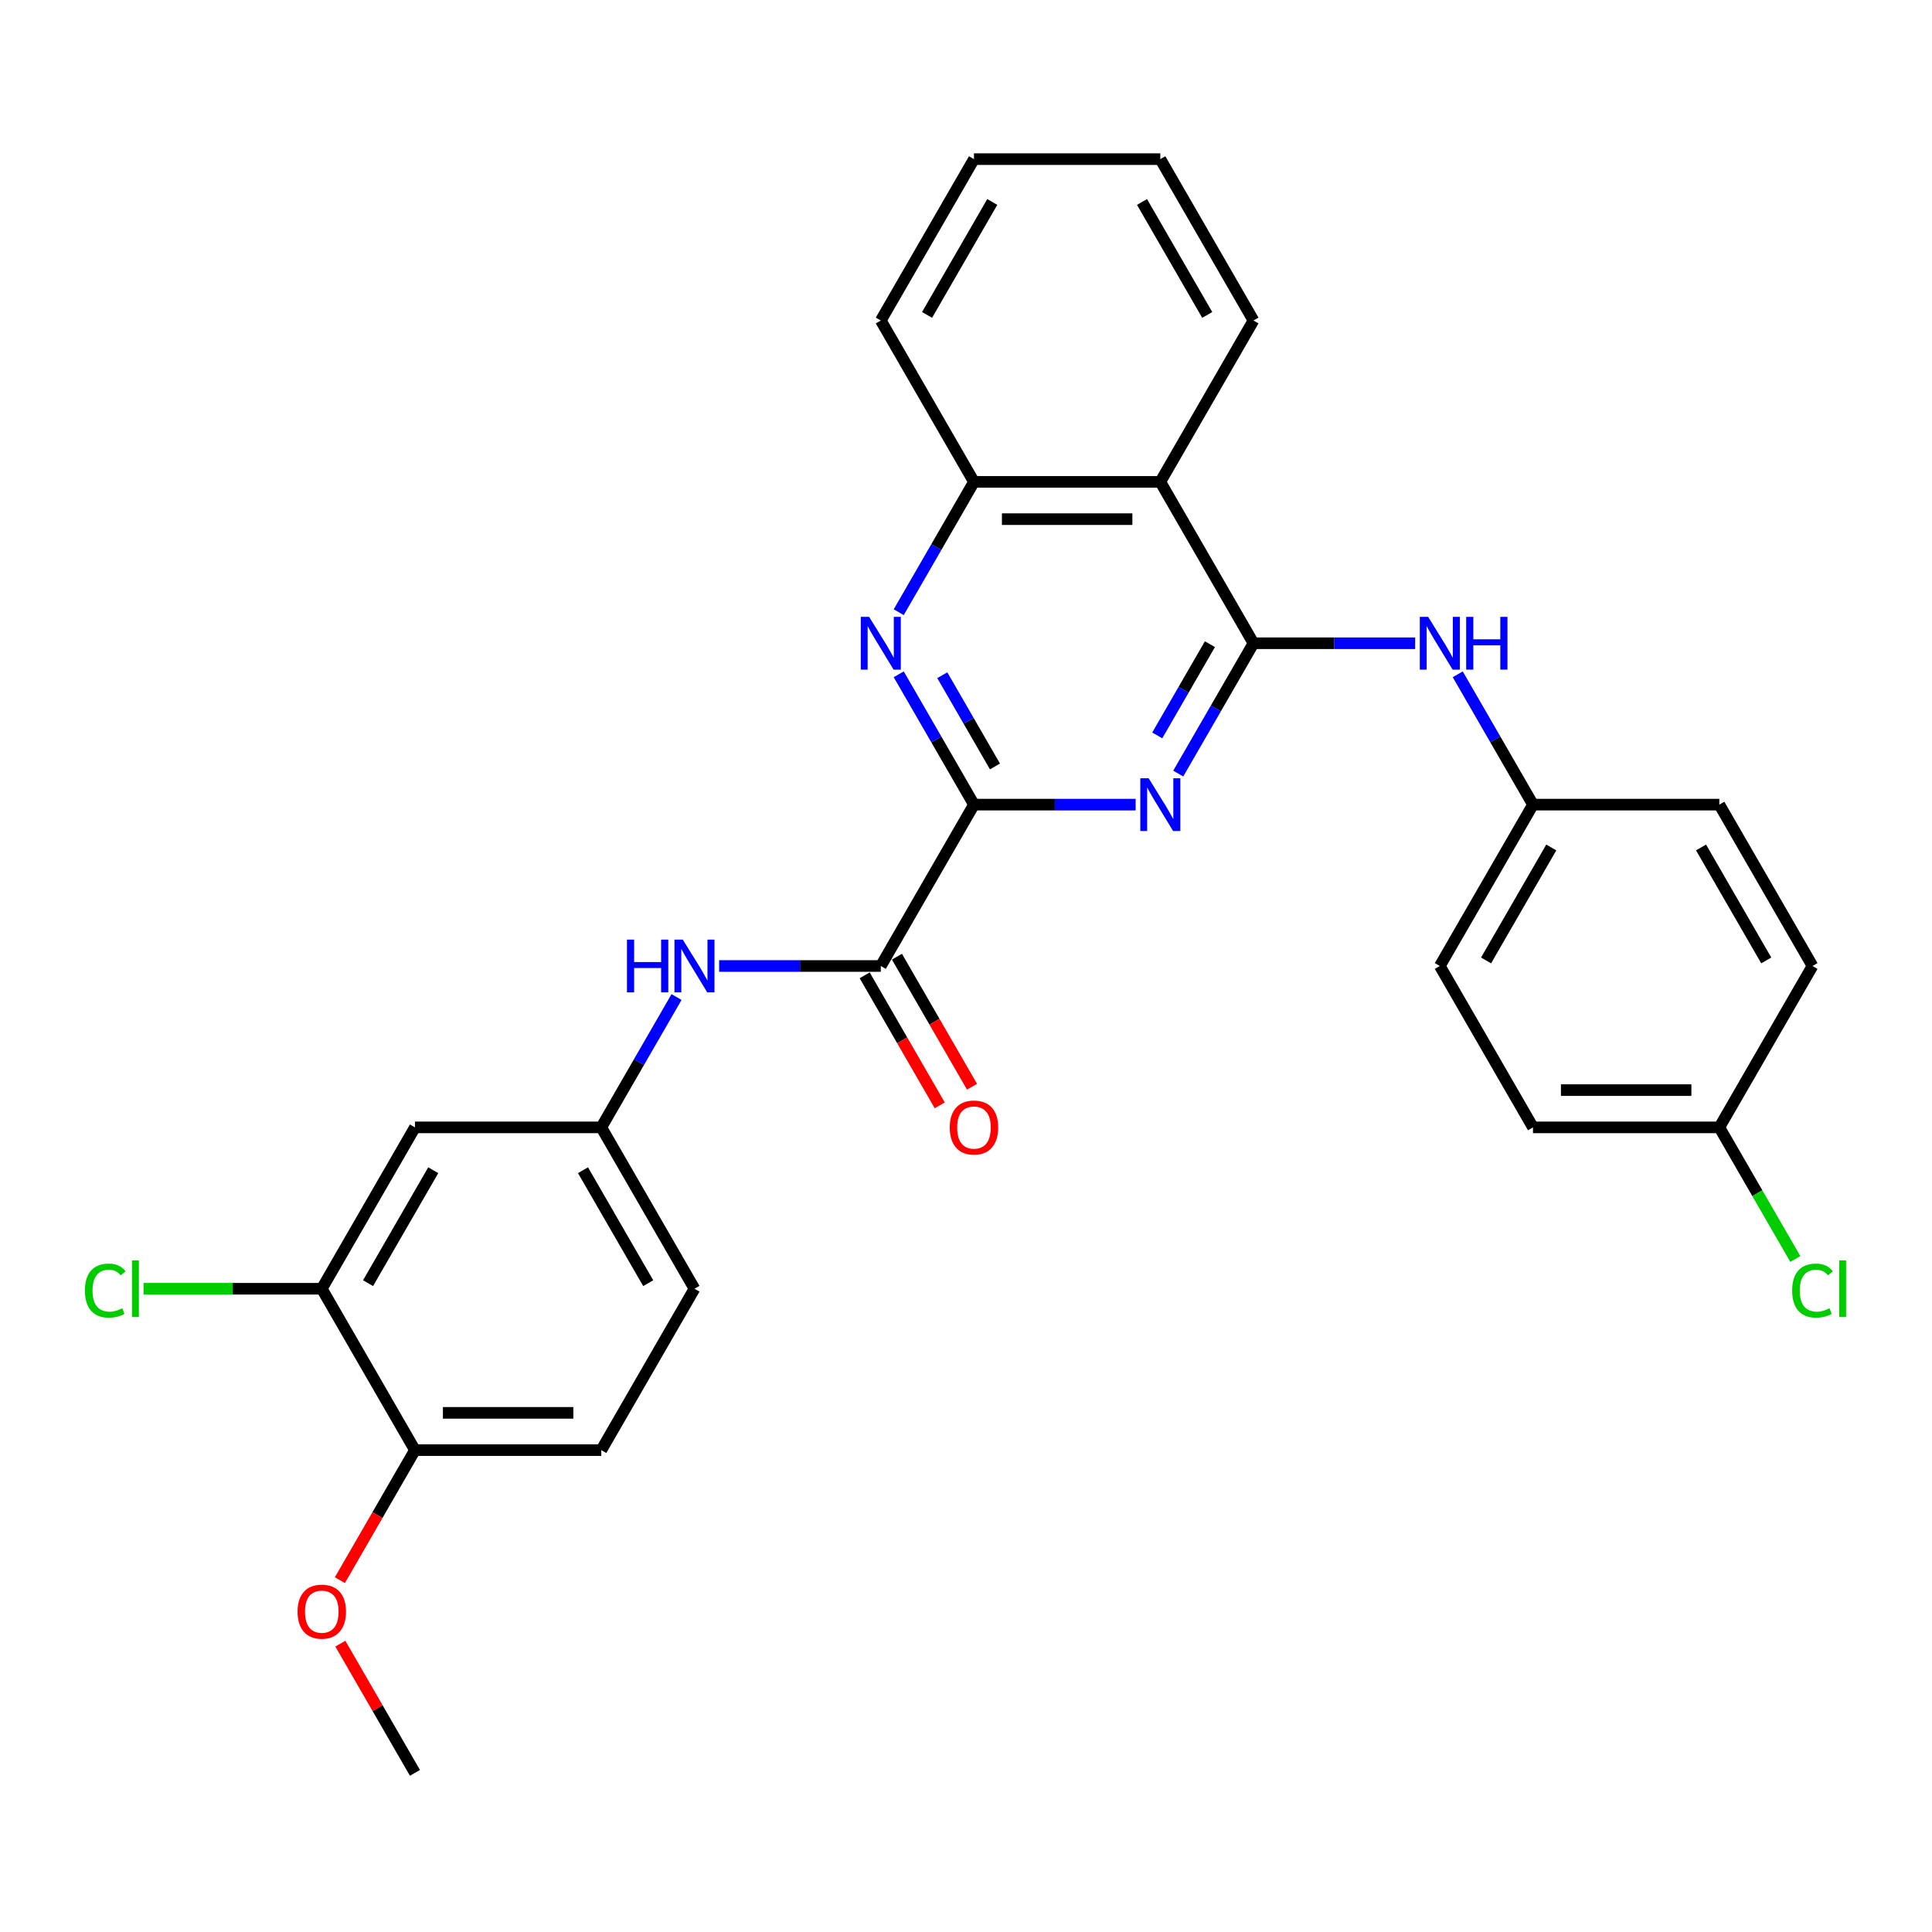 <?xml version='1.0' encoding='iso-8859-1'?>
<svg version='1.1' baseProfile='full'
              xmlns='http://www.w3.org/2000/svg'
                      xmlns:rdkit='http://www.rdkit.org/xml'
                      xmlns:xlink='http://www.w3.org/1999/xlink'
                  xml:space='preserve'
width='1000px' height='1000px' viewBox='0 0 1000 1000'>
<!-- END OF HEADER -->
<rect style='opacity:1.0;fill:#FFFFFF;stroke:none' width='1000' height='1000' x='0' y='0'> </rect>
<path class='bond-0' d='M 648.8,332.946 L 629.327,366.675' style='fill:none;fill-rule:evenodd;stroke:#000000;stroke-width:6px;stroke-linecap:butt;stroke-linejoin:miter;stroke-opacity:1' />
<path class='bond-0' d='M 629.327,366.675 L 609.853,400.404' style='fill:none;fill-rule:evenodd;stroke:#0000FF;stroke-width:6px;stroke-linecap:butt;stroke-linejoin:miter;stroke-opacity:1' />
<path class='bond-0' d='M 626.253,333.42 L 612.621,357.03' style='fill:none;fill-rule:evenodd;stroke:#000000;stroke-width:6px;stroke-linecap:butt;stroke-linejoin:miter;stroke-opacity:1' />
<path class='bond-0' d='M 612.621,357.03 L 598.99,380.641' style='fill:none;fill-rule:evenodd;stroke:#0000FF;stroke-width:6px;stroke-linecap:butt;stroke-linejoin:miter;stroke-opacity:1' />
<path class='bond-3' d='M 648.8,332.946 L 600.576,249.418' style='fill:none;fill-rule:evenodd;stroke:#000000;stroke-width:6px;stroke-linecap:butt;stroke-linejoin:miter;stroke-opacity:1' />
<path class='bond-6' d='M 648.8,332.946 L 690.64,332.946' style='fill:none;fill-rule:evenodd;stroke:#000000;stroke-width:6px;stroke-linecap:butt;stroke-linejoin:miter;stroke-opacity:1' />
<path class='bond-6' d='M 690.64,332.946 L 732.479,332.946' style='fill:none;fill-rule:evenodd;stroke:#0000FF;stroke-width:6px;stroke-linecap:butt;stroke-linejoin:miter;stroke-opacity:1' />
<path class='bond-1' d='M 587.806,416.473 L 545.966,416.473' style='fill:none;fill-rule:evenodd;stroke:#0000FF;stroke-width:6px;stroke-linecap:butt;stroke-linejoin:miter;stroke-opacity:1' />
<path class='bond-1' d='M 545.966,416.473 L 504.127,416.473' style='fill:none;fill-rule:evenodd;stroke:#000000;stroke-width:6px;stroke-linecap:butt;stroke-linejoin:miter;stroke-opacity:1' />
<path class='bond-4' d='M 504.127,416.473 L 455.902,500' style='fill:none;fill-rule:evenodd;stroke:#000000;stroke-width:6px;stroke-linecap:butt;stroke-linejoin:miter;stroke-opacity:1' />
<path class='bond-29' d='M 504.127,416.473 L 484.653,382.743' style='fill:none;fill-rule:evenodd;stroke:#000000;stroke-width:6px;stroke-linecap:butt;stroke-linejoin:miter;stroke-opacity:1' />
<path class='bond-29' d='M 484.653,382.743 L 465.18,349.014' style='fill:none;fill-rule:evenodd;stroke:#0000FF;stroke-width:6px;stroke-linecap:butt;stroke-linejoin:miter;stroke-opacity:1' />
<path class='bond-29' d='M 514.99,396.709 L 501.359,373.099' style='fill:none;fill-rule:evenodd;stroke:#000000;stroke-width:6px;stroke-linecap:butt;stroke-linejoin:miter;stroke-opacity:1' />
<path class='bond-29' d='M 501.359,373.099 L 487.727,349.488' style='fill:none;fill-rule:evenodd;stroke:#0000FF;stroke-width:6px;stroke-linecap:butt;stroke-linejoin:miter;stroke-opacity:1' />
<path class='bond-2' d='M 465.18,316.877 L 484.653,283.148' style='fill:none;fill-rule:evenodd;stroke:#0000FF;stroke-width:6px;stroke-linecap:butt;stroke-linejoin:miter;stroke-opacity:1' />
<path class='bond-2' d='M 484.653,283.148 L 504.127,249.418' style='fill:none;fill-rule:evenodd;stroke:#000000;stroke-width:6px;stroke-linecap:butt;stroke-linejoin:miter;stroke-opacity:1' />
<path class='bond-5' d='M 600.576,249.418 L 504.127,249.418' style='fill:none;fill-rule:evenodd;stroke:#000000;stroke-width:6px;stroke-linecap:butt;stroke-linejoin:miter;stroke-opacity:1' />
<path class='bond-5' d='M 586.108,268.708 L 518.594,268.708' style='fill:none;fill-rule:evenodd;stroke:#000000;stroke-width:6px;stroke-linecap:butt;stroke-linejoin:miter;stroke-opacity:1' />
<path class='bond-24' d='M 600.576,249.418 L 648.8,165.891' style='fill:none;fill-rule:evenodd;stroke:#000000;stroke-width:6px;stroke-linecap:butt;stroke-linejoin:miter;stroke-opacity:1' />
<path class='bond-7' d='M 455.902,500 L 414.063,500' style='fill:none;fill-rule:evenodd;stroke:#000000;stroke-width:6px;stroke-linecap:butt;stroke-linejoin:miter;stroke-opacity:1' />
<path class='bond-7' d='M 414.063,500 L 372.223,500' style='fill:none;fill-rule:evenodd;stroke:#0000FF;stroke-width:6px;stroke-linecap:butt;stroke-linejoin:miter;stroke-opacity:1' />
<path class='bond-11' d='M 447.55,504.822 L 466.979,538.475' style='fill:none;fill-rule:evenodd;stroke:#000000;stroke-width:6px;stroke-linecap:butt;stroke-linejoin:miter;stroke-opacity:1' />
<path class='bond-11' d='M 466.979,538.475 L 486.408,572.127' style='fill:none;fill-rule:evenodd;stroke:#FF0000;stroke-width:6px;stroke-linecap:butt;stroke-linejoin:miter;stroke-opacity:1' />
<path class='bond-11' d='M 464.255,495.178 L 483.684,528.83' style='fill:none;fill-rule:evenodd;stroke:#000000;stroke-width:6px;stroke-linecap:butt;stroke-linejoin:miter;stroke-opacity:1' />
<path class='bond-11' d='M 483.684,528.83 L 503.113,562.482' style='fill:none;fill-rule:evenodd;stroke:#FF0000;stroke-width:6px;stroke-linecap:butt;stroke-linejoin:miter;stroke-opacity:1' />
<path class='bond-25' d='M 504.127,249.418 L 455.902,165.891' style='fill:none;fill-rule:evenodd;stroke:#000000;stroke-width:6px;stroke-linecap:butt;stroke-linejoin:miter;stroke-opacity:1' />
<path class='bond-13' d='M 754.526,349.014 L 774,382.743' style='fill:none;fill-rule:evenodd;stroke:#0000FF;stroke-width:6px;stroke-linecap:butt;stroke-linejoin:miter;stroke-opacity:1' />
<path class='bond-13' d='M 774,382.743 L 793.474,416.473' style='fill:none;fill-rule:evenodd;stroke:#000000;stroke-width:6px;stroke-linecap:butt;stroke-linejoin:miter;stroke-opacity:1' />
<path class='bond-10' d='M 350.176,516.068 L 330.703,549.798' style='fill:none;fill-rule:evenodd;stroke:#0000FF;stroke-width:6px;stroke-linecap:butt;stroke-linejoin:miter;stroke-opacity:1' />
<path class='bond-10' d='M 330.703,549.798 L 311.229,583.527' style='fill:none;fill-rule:evenodd;stroke:#000000;stroke-width:6px;stroke-linecap:butt;stroke-linejoin:miter;stroke-opacity:1' />
<path class='bond-8' d='M 166.556,667.054 L 214.78,583.527' style='fill:none;fill-rule:evenodd;stroke:#000000;stroke-width:6px;stroke-linecap:butt;stroke-linejoin:miter;stroke-opacity:1' />
<path class='bond-8' d='M 190.495,664.17 L 224.252,605.701' style='fill:none;fill-rule:evenodd;stroke:#000000;stroke-width:6px;stroke-linecap:butt;stroke-linejoin:miter;stroke-opacity:1' />
<path class='bond-15' d='M 166.556,667.054 L 120.424,667.054' style='fill:none;fill-rule:evenodd;stroke:#000000;stroke-width:6px;stroke-linecap:butt;stroke-linejoin:miter;stroke-opacity:1' />
<path class='bond-15' d='M 120.424,667.054 L 74.293,667.054' style='fill:none;fill-rule:evenodd;stroke:#00CC00;stroke-width:6px;stroke-linecap:butt;stroke-linejoin:miter;stroke-opacity:1' />
<path class='bond-32' d='M 166.556,667.054 L 214.78,750.582' style='fill:none;fill-rule:evenodd;stroke:#000000;stroke-width:6px;stroke-linecap:butt;stroke-linejoin:miter;stroke-opacity:1' />
<path class='bond-9' d='M 214.78,583.527 L 311.229,583.527' style='fill:none;fill-rule:evenodd;stroke:#000000;stroke-width:6px;stroke-linecap:butt;stroke-linejoin:miter;stroke-opacity:1' />
<path class='bond-16' d='M 311.229,583.527 L 359.454,667.054' style='fill:none;fill-rule:evenodd;stroke:#000000;stroke-width:6px;stroke-linecap:butt;stroke-linejoin:miter;stroke-opacity:1' />
<path class='bond-16' d='M 301.757,605.701 L 335.514,664.17' style='fill:none;fill-rule:evenodd;stroke:#000000;stroke-width:6px;stroke-linecap:butt;stroke-linejoin:miter;stroke-opacity:1' />
<path class='bond-12' d='M 214.78,750.582 L 311.229,750.582' style='fill:none;fill-rule:evenodd;stroke:#000000;stroke-width:6px;stroke-linecap:butt;stroke-linejoin:miter;stroke-opacity:1' />
<path class='bond-12' d='M 229.248,731.292 L 296.762,731.292' style='fill:none;fill-rule:evenodd;stroke:#000000;stroke-width:6px;stroke-linecap:butt;stroke-linejoin:miter;stroke-opacity:1' />
<path class='bond-23' d='M 214.78,750.582 L 195.351,784.234' style='fill:none;fill-rule:evenodd;stroke:#000000;stroke-width:6px;stroke-linecap:butt;stroke-linejoin:miter;stroke-opacity:1' />
<path class='bond-23' d='M 195.351,784.234 L 175.922,817.886' style='fill:none;fill-rule:evenodd;stroke:#FF0000;stroke-width:6px;stroke-linecap:butt;stroke-linejoin:miter;stroke-opacity:1' />
<path class='bond-19' d='M 793.474,416.473 L 889.922,416.473' style='fill:none;fill-rule:evenodd;stroke:#000000;stroke-width:6px;stroke-linecap:butt;stroke-linejoin:miter;stroke-opacity:1' />
<path class='bond-20' d='M 793.474,416.473 L 745.249,500' style='fill:none;fill-rule:evenodd;stroke:#000000;stroke-width:6px;stroke-linecap:butt;stroke-linejoin:miter;stroke-opacity:1' />
<path class='bond-20' d='M 802.945,438.647 L 769.188,497.116' style='fill:none;fill-rule:evenodd;stroke:#000000;stroke-width:6px;stroke-linecap:butt;stroke-linejoin:miter;stroke-opacity:1' />
<path class='bond-14' d='M 311.229,750.582 L 359.454,667.054' style='fill:none;fill-rule:evenodd;stroke:#000000;stroke-width:6px;stroke-linecap:butt;stroke-linejoin:miter;stroke-opacity:1' />
<path class='bond-17' d='M 889.922,583.527 L 793.474,583.527' style='fill:none;fill-rule:evenodd;stroke:#000000;stroke-width:6px;stroke-linecap:butt;stroke-linejoin:miter;stroke-opacity:1' />
<path class='bond-17' d='M 875.455,564.237 L 807.941,564.237' style='fill:none;fill-rule:evenodd;stroke:#000000;stroke-width:6px;stroke-linecap:butt;stroke-linejoin:miter;stroke-opacity:1' />
<path class='bond-18' d='M 889.922,583.527 L 909.591,617.594' style='fill:none;fill-rule:evenodd;stroke:#000000;stroke-width:6px;stroke-linecap:butt;stroke-linejoin:miter;stroke-opacity:1' />
<path class='bond-18' d='M 909.591,617.594 L 929.26,651.661' style='fill:none;fill-rule:evenodd;stroke:#00CC00;stroke-width:6px;stroke-linecap:butt;stroke-linejoin:miter;stroke-opacity:1' />
<path class='bond-30' d='M 889.922,583.527 L 938.147,500' style='fill:none;fill-rule:evenodd;stroke:#000000;stroke-width:6px;stroke-linecap:butt;stroke-linejoin:miter;stroke-opacity:1' />
<path class='bond-22' d='M 889.922,416.473 L 938.147,500' style='fill:none;fill-rule:evenodd;stroke:#000000;stroke-width:6px;stroke-linecap:butt;stroke-linejoin:miter;stroke-opacity:1' />
<path class='bond-22' d='M 880.451,438.647 L 914.208,497.116' style='fill:none;fill-rule:evenodd;stroke:#000000;stroke-width:6px;stroke-linecap:butt;stroke-linejoin:miter;stroke-opacity:1' />
<path class='bond-21' d='M 745.249,500 L 793.474,583.527' style='fill:none;fill-rule:evenodd;stroke:#000000;stroke-width:6px;stroke-linecap:butt;stroke-linejoin:miter;stroke-opacity:1' />
<path class='bond-26' d='M 176.167,850.756 L 195.474,884.196' style='fill:none;fill-rule:evenodd;stroke:#FF0000;stroke-width:6px;stroke-linecap:butt;stroke-linejoin:miter;stroke-opacity:1' />
<path class='bond-26' d='M 195.474,884.196 L 214.78,917.636' style='fill:none;fill-rule:evenodd;stroke:#000000;stroke-width:6px;stroke-linecap:butt;stroke-linejoin:miter;stroke-opacity:1' />
<path class='bond-27' d='M 648.8,165.891 L 600.576,82.364' style='fill:none;fill-rule:evenodd;stroke:#000000;stroke-width:6px;stroke-linecap:butt;stroke-linejoin:miter;stroke-opacity:1' />
<path class='bond-27' d='M 624.861,163.007 L 591.104,104.538' style='fill:none;fill-rule:evenodd;stroke:#000000;stroke-width:6px;stroke-linecap:butt;stroke-linejoin:miter;stroke-opacity:1' />
<path class='bond-31' d='M 455.902,165.891 L 504.127,82.364' style='fill:none;fill-rule:evenodd;stroke:#000000;stroke-width:6px;stroke-linecap:butt;stroke-linejoin:miter;stroke-opacity:1' />
<path class='bond-31' d='M 479.842,163.007 L 513.599,104.538' style='fill:none;fill-rule:evenodd;stroke:#000000;stroke-width:6px;stroke-linecap:butt;stroke-linejoin:miter;stroke-opacity:1' />
<path class='bond-28' d='M 600.576,82.364 L 504.127,82.364' style='fill:none;fill-rule:evenodd;stroke:#000000;stroke-width:6px;stroke-linecap:butt;stroke-linejoin:miter;stroke-opacity:1' />
<path  class='atom-1' d='M 594.538 402.816
L 603.489 417.283
Q 604.376 418.71, 605.803 421.295
Q 607.231 423.88, 607.308 424.034
L 607.308 402.816
L 610.934 402.816
L 610.934 430.13
L 607.192 430.13
L 597.586 414.312
Q 596.467 412.461, 595.271 410.339
Q 594.114 408.217, 593.767 407.561
L 593.767 430.13
L 590.217 430.13
L 590.217 402.816
L 594.538 402.816
' fill='#0000FF'/>
<path  class='atom-3' d='M 449.865 319.288
L 458.815 333.756
Q 459.703 335.183, 461.13 337.768
Q 462.557 340.353, 462.635 340.507
L 462.635 319.288
L 466.261 319.288
L 466.261 346.603
L 462.519 346.603
L 452.913 330.785
Q 451.794 328.933, 450.598 326.811
Q 449.44 324.69, 449.093 324.034
L 449.093 346.603
L 445.544 346.603
L 445.544 319.288
L 449.865 319.288
' fill='#0000FF'/>
<path  class='atom-7' d='M 739.211 319.288
L 748.162 333.756
Q 749.049 335.183, 750.477 337.768
Q 751.904 340.353, 751.981 340.507
L 751.981 319.288
L 755.608 319.288
L 755.608 346.603
L 751.866 346.603
L 742.259 330.785
Q 741.14 328.933, 739.944 326.811
Q 738.787 324.69, 738.44 324.034
L 738.44 346.603
L 734.891 346.603
L 734.891 319.288
L 739.211 319.288
' fill='#0000FF'/>
<path  class='atom-7' d='M 758.887 319.288
L 762.591 319.288
L 762.591 330.901
L 776.556 330.901
L 776.556 319.288
L 780.26 319.288
L 780.26 346.603
L 776.556 346.603
L 776.556 333.987
L 762.591 333.987
L 762.591 346.603
L 758.887 346.603
L 758.887 319.288
' fill='#0000FF'/>
<path  class='atom-8' d='M 324.52 486.343
L 328.223 486.343
L 328.223 497.955
L 342.189 497.955
L 342.189 486.343
L 345.893 486.343
L 345.893 513.657
L 342.189 513.657
L 342.189 501.042
L 328.223 501.042
L 328.223 513.657
L 324.52 513.657
L 324.52 486.343
' fill='#0000FF'/>
<path  class='atom-8' d='M 353.416 486.343
L 362.366 500.81
Q 363.254 502.238, 364.681 504.822
Q 366.109 507.407, 366.186 507.562
L 366.186 486.343
L 369.812 486.343
L 369.812 513.657
L 366.07 513.657
L 356.464 497.84
Q 355.345 495.988, 354.149 493.866
Q 352.992 491.744, 352.644 491.088
L 352.644 513.657
L 349.095 513.657
L 349.095 486.343
L 353.416 486.343
' fill='#0000FF'/>
<path  class='atom-12' d='M 491.589 583.604
Q 491.589 577.046, 494.829 573.381
Q 498.07 569.716, 504.127 569.716
Q 510.184 569.716, 513.425 573.381
Q 516.665 577.046, 516.665 583.604
Q 516.665 590.24, 513.386 594.021
Q 510.107 597.763, 504.127 597.763
Q 498.108 597.763, 494.829 594.021
Q 491.589 590.279, 491.589 583.604
M 504.127 594.677
Q 508.294 594.677, 510.531 591.899
Q 512.807 589.083, 512.807 583.604
Q 512.807 578.242, 510.531 575.541
Q 508.294 572.802, 504.127 572.802
Q 499.96 572.802, 497.684 575.503
Q 495.447 578.203, 495.447 583.604
Q 495.447 589.121, 497.684 591.899
Q 499.96 594.677, 504.127 594.677
' fill='#FF0000'/>
<path  class='atom-16' d='M 43.95 668
Q 43.95 661.21, 47.114 657.66
Q 50.316 654.072, 56.373 654.072
Q 62.005 654.072, 65.014 658.046
L 62.468 660.129
Q 60.269 657.236, 56.373 657.236
Q 52.245 657.236, 50.046 660.014
Q 47.885 662.753, 47.885 668
Q 47.885 673.401, 50.123 676.178
Q 52.399 678.956, 56.797 678.956
Q 59.806 678.956, 63.317 677.143
L 64.397 680.036
Q 62.97 680.962, 60.809 681.502
Q 58.649 682.043, 56.257 682.043
Q 50.316 682.043, 47.114 678.416
Q 43.95 674.79, 43.95 668
' fill='#00CC00'/>
<path  class='atom-16' d='M 68.332 652.413
L 71.882 652.413
L 71.882 681.695
L 68.332 681.695
L 68.332 652.413
' fill='#00CC00'/>
<path  class='atom-19' d='M 927.615 668
Q 927.615 661.21, 930.778 657.66
Q 933.98 654.072, 940.037 654.072
Q 945.67 654.072, 948.679 658.046
L 946.133 660.129
Q 943.934 657.236, 940.037 657.236
Q 935.909 657.236, 933.71 660.014
Q 931.55 662.753, 931.55 668
Q 931.55 673.401, 933.787 676.178
Q 936.064 678.956, 940.462 678.956
Q 943.471 678.956, 946.982 677.143
L 948.062 680.036
Q 946.634 680.962, 944.474 681.502
Q 942.313 682.043, 939.922 682.043
Q 933.98 682.043, 930.778 678.416
Q 927.615 674.79, 927.615 668
' fill='#00CC00'/>
<path  class='atom-19' d='M 951.997 652.413
L 955.546 652.413
L 955.546 681.695
L 951.997 681.695
L 951.997 652.413
' fill='#00CC00'/>
<path  class='atom-24' d='M 154.017 834.186
Q 154.017 827.627, 157.258 823.962
Q 160.499 820.297, 166.556 820.297
Q 172.613 820.297, 175.853 823.962
Q 179.094 827.627, 179.094 834.186
Q 179.094 840.822, 175.815 844.602
Q 172.536 848.345, 166.556 848.345
Q 160.537 848.345, 157.258 844.602
Q 154.017 840.86, 154.017 834.186
M 166.556 845.258
Q 170.722 845.258, 172.96 842.481
Q 175.236 839.664, 175.236 834.186
Q 175.236 828.823, 172.96 826.123
Q 170.722 823.384, 166.556 823.384
Q 162.389 823.384, 160.113 826.084
Q 157.875 828.785, 157.875 834.186
Q 157.875 839.703, 160.113 842.481
Q 162.389 845.258, 166.556 845.258
' fill='#FF0000'/>
</svg>

